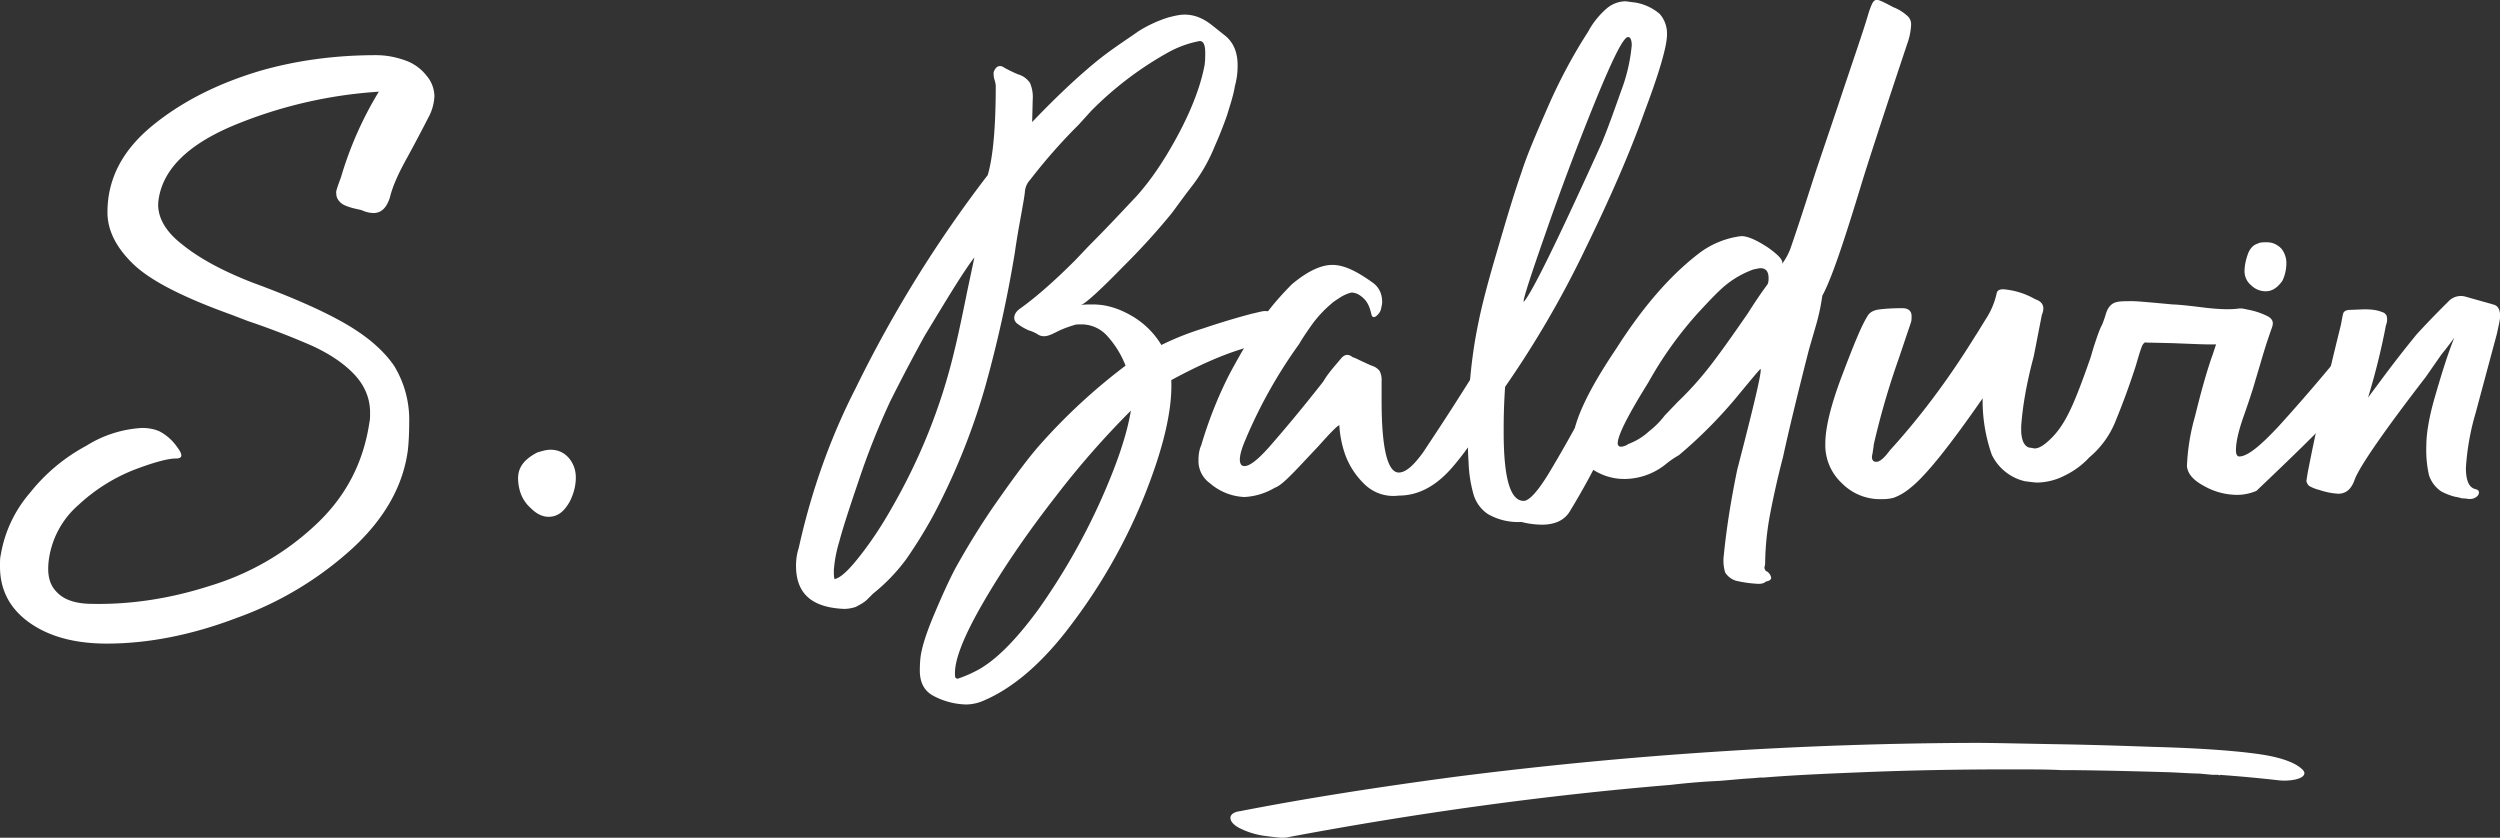 <svg xmlns="http://www.w3.org/2000/svg" width="17.449" height="5.847" viewBox="1.25 7.069 17.449 5.847"><rect x="1.25" y="7.069" width="17.449" height="5.847" fill="#333333" stroke="none"/><g fill="#FFF"><path d="M3.63 8.306a2.51 2.51 0 0 1 .264-.597 3.173 3.173 0 0 0-1.024.24c-.314.134-.486.306-.514.519-.013.101.038.208.163.305.125.102.292.19.495.269.278.102.496.199.648.287s.264.185.338.292a.721.721 0 0 1 .106.398c0 .079-.004.144-.009.19-.032.245-.157.472-.379.68a2.393 2.393 0 0 1-.811.491c-.314.12-.62.181-.912.181-.227 0-.407-.051-.542-.148s-.203-.227-.203-.39c0-.033 0-.061.005-.079a.884.884 0 0 1 .204-.435 1.26 1.26 0 0 1 .394-.329.815.815 0 0 1 .388-.124c.051 0 .088.009.121.023a.347.347 0 0 1 .125.111c.042.056.037.079-.009.079-.056 0-.158.028-.292.079a1.239 1.239 0 0 0-.389.246.616.616 0 0 0-.208.397c-.009.088.005.158.056.209.046.051.12.078.218.083.277.009.564-.032.852-.125a1.86 1.86 0 0 0 .739-.427c.208-.194.333-.431.375-.718.004-.013.004-.036.004-.064 0-.106-.042-.199-.121-.278s-.176-.139-.287-.19a5.587 5.587 0 0 0-.444-.171l-.12-.046c-.333-.12-.561-.236-.681-.352-.12-.116-.18-.236-.18-.361 0-.231.102-.43.31-.602.208-.171.458-.296.75-.384.255-.074.528-.111.815-.111.074 0 .144.014.218.042a.327.327 0 0 1 .134.101.226.226 0 0 1 .055.144.339.339 0 0 1-.042.148 10.937 10.937 0 0 1-.152.287c-.056.102-.097.19-.116.269-.023.074-.06.111-.116.111a.21.21 0 0 1-.079-.019c-.013-.005-.041-.009-.073-.018-.033-.01-.06-.019-.079-.038s-.028-.037-.028-.064c-.004-.01.009-.046.033-.111zM5.079 10.676c-.042 0-.083-.019-.125-.061a.253.253 0 0 1-.079-.134c-.009-.037-.009-.065-.009-.074 0-.079.046-.134.134-.18.032-.009.06-.019.093-.019.051 0 .092.019.125.055.032.037.051.083.051.139s-.014.111-.042.167c-.042.075-.088.107-.148.107zM10.259 9.407c0 .014-.009.028-.023.037a.085.085 0 0 1-.033.014c-.185-.005-.444.083-.778.264.009.208-.056.477-.185.801a3.897 3.897 0 0 1-.514.907c-.208.278-.421.454-.63.537a.314.314 0 0 1-.102.019.51.51 0 0 1-.236-.064c-.056-.033-.088-.088-.088-.172 0-.056.004-.093.009-.12.014-.074.046-.167.097-.287s.097-.222.144-.311c.08-.143.177-.305.298-.476.12-.171.217-.301.296-.389a4.08 4.08 0 0 1 .592-.546.669.669 0 0 0-.125-.204.242.242 0 0 0-.18-.084c-.023 0-.042 0-.051.004a.864.864 0 0 0-.083.029c-.023.009-.047.023-.079.037-.032.014-.06.018-.088.004a.248.248 0 0 0-.069-.032.366.366 0 0 1-.079-.046.05.05 0 0 1-.023-.042c0-.023.014-.046.042-.065.116-.083.246-.199.385-.338l.092-.097c.143-.143.254-.264.333-.347.079-.088.148-.185.213-.292.134-.222.222-.426.259-.602.009-.037.009-.074.009-.111 0-.055-.014-.083-.042-.079a.73.73 0 0 0-.217.079 2.393 2.393 0 0 0-.537.408l-.088.097a3.908 3.908 0 0 0-.338.384.138.138 0 0 0-.037.088 1.187 1.187 0 0 1-.014.088c-.009.06-.033.171-.056.333a8.733 8.733 0 0 1-.208.94 4.665 4.665 0 0 1-.356.884c-.065.12-.13.223-.194.315a1.28 1.28 0 0 1-.231.24l-.042.042c-.023.022-.051.036-.079.051a.27.27 0 0 1-.079.014c-.227-.009-.338-.106-.338-.301 0-.037.004-.079.019-.125.088-.398.222-.773.398-1.116a8.74 8.74 0 0 1 .921-1.486c.037-.125.056-.333.056-.625a.213.213 0 0 0-.009-.042c-.006-.018-.006-.031-.006-.05.014-.042.042-.056.074-.033a.953.953 0 0 0 .097.047.15.15 0 0 1 .083.06.248.248 0 0 1 .019.116l-.004.157c.19-.199.352-.347.481-.449.102-.079.19-.134.255-.181a.88.88 0 0 1 .217-.101c.037-.009.074-.019.111-.019.065 0 .125.023.185.069l.093.074c.06.046.092.116.092.208a.519.519 0 0 1-.019.148c-.009.06-.032.129-.055.204a2.852 2.852 0 0 1-.087.219 1.171 1.171 0 0 1-.167.287c-.074.097-.116.157-.134.18a4.83 4.83 0 0 1-.333.366c-.167.171-.269.264-.301.273.018-.005.046-.005.088-.005.092 0 .18.028.268.079a.581.581 0 0 1 .208.204c.075-.037.172-.079.292-.116a5.24 5.24 0 0 1 .338-.102c.042-.009.074-.019.092-.019.023 0 .042.005.056.019.014.009.028.028.051.056l.051.065c.019 0 .023.014.023.027zM8 9.106l.051-.241c-.079.103-.19.288-.347.547-.056.102-.139.255-.241.459a5.24 5.24 0 0 0-.222.56c-.065.19-.111.333-.134.421a.907.907 0 0 0-.037.195c0 .031 0 .051.005.064.046-.01.106-.07.185-.172s.148-.208.208-.314c.204-.352.352-.722.444-1.111.005-.018.037-.153.088-.408zm.5 2.213c.157-.222.301-.468.421-.731.12-.264.194-.481.222-.653a6.086 6.086 0 0 0-.523.597c-.199.255-.37.505-.509.745-.139.241-.204.408-.195.51 0 .01.005.019.019.019a.84.84 0 0 0 .121-.051c.134-.066.282-.214.444-.436z"/><path d="M10.769 10.444a.544.544 0 0 1-.134-.213.75.75 0 0 1-.037-.194c-.01 0-.057.046-.144.144l-.144.153c-.079.083-.129.129-.162.139a.462.462 0 0 1-.213.065.393.393 0 0 1-.241-.097.19.19 0 0 1-.079-.162c0-.032.004-.069.019-.102.056-.189.125-.356.199-.5.079-.148.153-.269.213-.361.06-.088.134-.176.222-.264.106-.088.199-.134.282-.134.079 0 .167.042.277.121.047.032.07.079.07.139 0 .014-.005.033-.01.056a.108.108 0 0 1-.035.044c-.018.009-.027.004-.032-.023-.009-.037-.022-.074-.051-.102s-.056-.042-.088-.042a.276.276 0 0 0-.074.032c-.028.019-.051.032-.06.042a.82.82 0 0 0-.149.162c-.042.06-.069.102-.079.121a3.385 3.385 0 0 0-.375.667c-.042.097-.051.157-.028.181.033.023.097-.019.195-.13.097-.111.222-.259.375-.454.032-.056.078-.106.125-.162.023-.028.051-.032.078-.009.028.009.051.023.074.033s.047.023.074.032a.109.109 0 0 1 .042.032.134.134 0 0 1 .014.07v.139c0 .333.042.5.12.5.047 0 .102-.046.172-.144.064-.097.157-.236.268-.412l.135-.213c.01-.019.023-.028.027-.032.01 0 .023 0 .042.009.015.009.032.014.056.023s.037.014.042.023c.019.018.027.037.027.051 0 .014-.005.032-.009.051l-.019.037c-.125.246-.25.435-.366.569-.115.134-.24.199-.375.199a.288.288 0 0 1-.244-.084z"/><path d="M11.635 10.657a.25.25 0 0 1-.103-.147.927.927 0 0 1-.032-.218c-.005-.069-.005-.134-.005-.194 0-.278.023-.537.074-.778.023-.116.065-.278.125-.481.061-.208.116-.398.176-.569.037-.117.103-.27.186-.46.083-.189.176-.361.278-.519a.571.571 0 0 1 .129-.162.208.208 0 0 1 .13-.051c.009 0 .037.005.073.009a.355.355 0 0 1 .168.079.208.208 0 0 1 .051.144c0 .079-.051.259-.158.542-.102.287-.24.602-.412.954a6.953 6.953 0 0 1-.56.963c-.01.144-.01.25-.01.315 0 .324.046.481.14.481.037 0 .097-.064.176-.194.078-.13.176-.301.291-.519l.158-.283c.009-.019.031-.028.068-.028.042 0 .084.009.116.033.037.023.046.046.032.074-.088.176-.186.371-.296.583a4.857 4.857 0 0 1-.218.398c-.037.069-.106.102-.199.102a.588.588 0 0 1-.144-.019.423.423 0 0 1-.234-.055zm.754-2.5c.027-.06.047-.102.051-.116.033-.079.074-.194.125-.338a1.2 1.2 0 0 0 .074-.319c0-.032-.009-.056-.023-.056-.031-.009-.105.139-.23.444a19.11 19.11 0 0 0-.357.949c-.115.329-.162.481-.139.449.059-.073.225-.411.499-1.013z"/><path d="M13.523 11.144a.864.864 0 0 1-.158-.022.14.14 0 0 1-.074-.057.293.293 0 0 1-.009-.125c.019-.193.052-.393.093-.592.12-.463.176-.699.162-.704-.01.009-.069.079-.172.204a3.222 3.222 0 0 1-.397.398.63.63 0 0 0-.093.064.463.463 0 0 1-.282.102.398.398 0 0 1-.292-.121.163.163 0 0 1-.074-.139c0-.005.005-.042.019-.111.042-.144.14-.324.287-.542.177-.278.366-.5.569-.657a.611.611 0 0 1 .301-.125c.047 0 .107.028.186.079.078.056.111.092.098.116a.42.42 0 0 0 .064-.121c.078-.227.135-.412.181-.551l.144-.426c.106-.319.181-.533.213-.644a.622.622 0 0 1 .027-.074c.01-.019.02-.028.033-.028.018 0 .055.019.115.051a.311.311 0 0 1 .102.064.078.078 0 0 1 .023.056.456.456 0 0 1-.019.111c-.181.542-.287.87-.324.991-.125.412-.213.676-.277.792a1.472 1.472 0 0 1-.046.213l-.047.162c-.084.329-.144.579-.181.75a6.228 6.228 0 0 0-.093.413 1.96 1.96 0 0 0-.032.328c0 .005 0 .014-.005.027 0 .014.005.028.02.033a.067.067 0 0 1 .027.041c0 .014-.01.023-.037.028-.011.011-.028.016-.052.016zm-.763-1.065a.603.603 0 0 0 .11-.111l.089-.093c.102-.097.189-.199.268-.306.079-.106.153-.213.223-.314.064-.102.111-.167.135-.199.009-.014.009-.033.009-.046 0-.046-.019-.069-.056-.069-.01 0-.027.004-.051.009a.665.665 0 0 0-.195.111c-.055.046-.115.111-.185.186a2.638 2.638 0 0 0-.352.491c-.144.231-.214.37-.214.426 0 .014.01.023.023.023a.1.1 0 0 0 .051-.019.436.436 0 0 0 .145-.089zM16.889 9.222c.023 0 .037.005.047.019.009.014.009.028 0 .051a.196.196 0 0 0-.014.065.166.166 0 0 1-.037.079.112.112 0 0 1-.074.033c-.023.004-.07.004-.135.004-.046 0-.135-.004-.264-.009l-.181-.004c-.009-.005-.022.004-.032.028-.014.037-.027.083-.042.134a5.256 5.256 0 0 1-.144.393.637.637 0 0 1-.18.246.567.567 0 0 1-.168.125.435.435 0 0 1-.193.051c-.02 0-.047-.004-.088-.009a.342.342 0 0 1-.232-.185 1.138 1.138 0 0 1-.064-.394c-.231.333-.398.542-.504.625a.4.4 0 0 1-.116.069c-.037.01-.069.01-.093.01a.373.373 0 0 1-.269-.111.363.363 0 0 1-.116-.278c0-.106.037-.264.116-.472.079-.208.134-.347.181-.421.014-.023.041-.037.078-.042.037-.005.094-.009.162-.009.042 0 .065.019.065.055 0 .019 0 .033-.005.046l-.087.258a5.43 5.43 0 0 0-.172.593c0 .009-.004.032-.009.065-.009.032 0 .051.019.055h.01c.022 0 .055-.028.092-.079.19-.208.395-.472.598-.801.01-.014.032-.051.069-.111a.543.543 0 0 0 .079-.185c.004-.019.018-.028.046-.028a.53.53 0 0 1 .222.069c.057.019.07.056.047.111l-.056.287c-.051.19-.079.356-.088.491v.023c0 .033.005.061.014.083.01.023.028.042.052.042l.027.005c.032 0 .069-.023.12-.074.056-.056.097-.125.134-.204s.079-.19.131-.338c.009-.023.018-.061.036-.116.019-.056.032-.097.052-.134a.977.977 0 0 0 .027-.079c.014-.042.037-.065.064-.074s.064-.009.121-.009c.031 0 .129.009.281.023.02 0 .084.005.195.019.111.014.199.019.269.009h.009z"/><path d="M16.865 10.523a.472.472 0 0 1-.23-.061c-.079-.042-.116-.088-.121-.139a1.46 1.46 0 0 1 .056-.347c.042-.171.083-.32.125-.436l.032-.097c.019-.051.042-.106.079-.171a.166.166 0 0 1 .056-.042c.014-.004.027-.004.051-.004a.526.526 0 0 1 .166.051c.033.019.042.042.028.079a4.14 4.14 0 0 0-.079.246l-.055.185c-.005.014-.023.074-.061.181s-.056.185-.056.245c0 .028.009.042.023.042.056 0 .144-.07.277-.213.088-.097.228-.254.412-.477a.072.072 0 0 1 .046-.019c.037 0 .084.019.13.06s.065.069.052.083l-.27.287c-.088.097-.264.269-.527.519a.346.346 0 0 1-.134.028zm.199-1.421a.144.144 0 0 1-.102-.042.126.126 0 0 1-.046-.097c0-.042.01-.083.023-.12s.037-.065.07-.074c.014-.009.037-.009.064-.009.037 0 .069.014.098.042a.16.16 0 0 1 .037.102c0 .046-.01.088-.028.125-.032.045-.069.073-.116.073z"/><path d="M18.431 10.547s-.015-.006-.042-.01a.421.421 0 0 1-.098-.037.215.215 0 0 1-.088-.116.794.794 0 0 1-.018-.208c0-.079.018-.194.06-.338s.083-.282.135-.412a2.21 2.21 0 0 1-.089.116l-.11.158c-.296.384-.458.62-.495.713-.023.069-.061.102-.116.102a.502.502 0 0 1-.134-.027.262.262 0 0 1-.07-.028c-.009-.009-.018-.023-.018-.037l.009-.056c.046-.236.12-.583.231-1.028.01-.051.014-.079.019-.088s.019-.019.042-.019l.102-.004c.047 0 .088.004.125.019a.048.048 0 0 1 .032.027.102.102 0 0 1-.005.065 4.85 4.85 0 0 1-.125.505l.093-.125c.12-.162.204-.264.245-.315.042-.046.116-.125.223-.231a.118.118 0 0 1 .121-.033l.198.056c.028.009.042.037.042.079 0 .023-.01.065-.023.125l-.148.551a1.73 1.73 0 0 0-.068.384c0 .088.022.139.068.148.014.005.023.009.023.023 0 .009-.004.022-.019.032-.014.01-.027.014-.051.014-.029-.005-.051-.005-.051-.005z"/></g><path fill="#FFF" d="M17.334 12.463c0 .023-.023.037-.065.047a.375.375 0 0 1-.125.004 9.86 9.86 0 0 0-.404-.037c.01.005.005.005-.009 0h-.037l-.097-.009c-.047 0-.111-.005-.204-.009-.338-.01-.593-.015-.759-.015-.084-.005-.209-.005-.375-.005-.307 0-.645.005-1.015.02-.218.009-.448.018-.685.037h-.024l-.045.004-.074.005-.161.014a4.782 4.782 0 0 0-.343.028c-.894.074-1.787.199-2.671.365-.009.004-.028.004-.051.004-.005 0-.046-.004-.121-.014a.552.552 0 0 1-.171-.055c-.042-.023-.06-.047-.06-.07 0-.022.023-.041.065-.046.477-.093.982-.171 1.509-.241a29.345 29.345 0 0 1 3.625-.236c.129 0 .314.005.551.009.311.005.542.014.694.019.333.009.583.028.745.052.148.022.25.06.297.11a.05.05 0 0 1 .01.019z"/></svg>